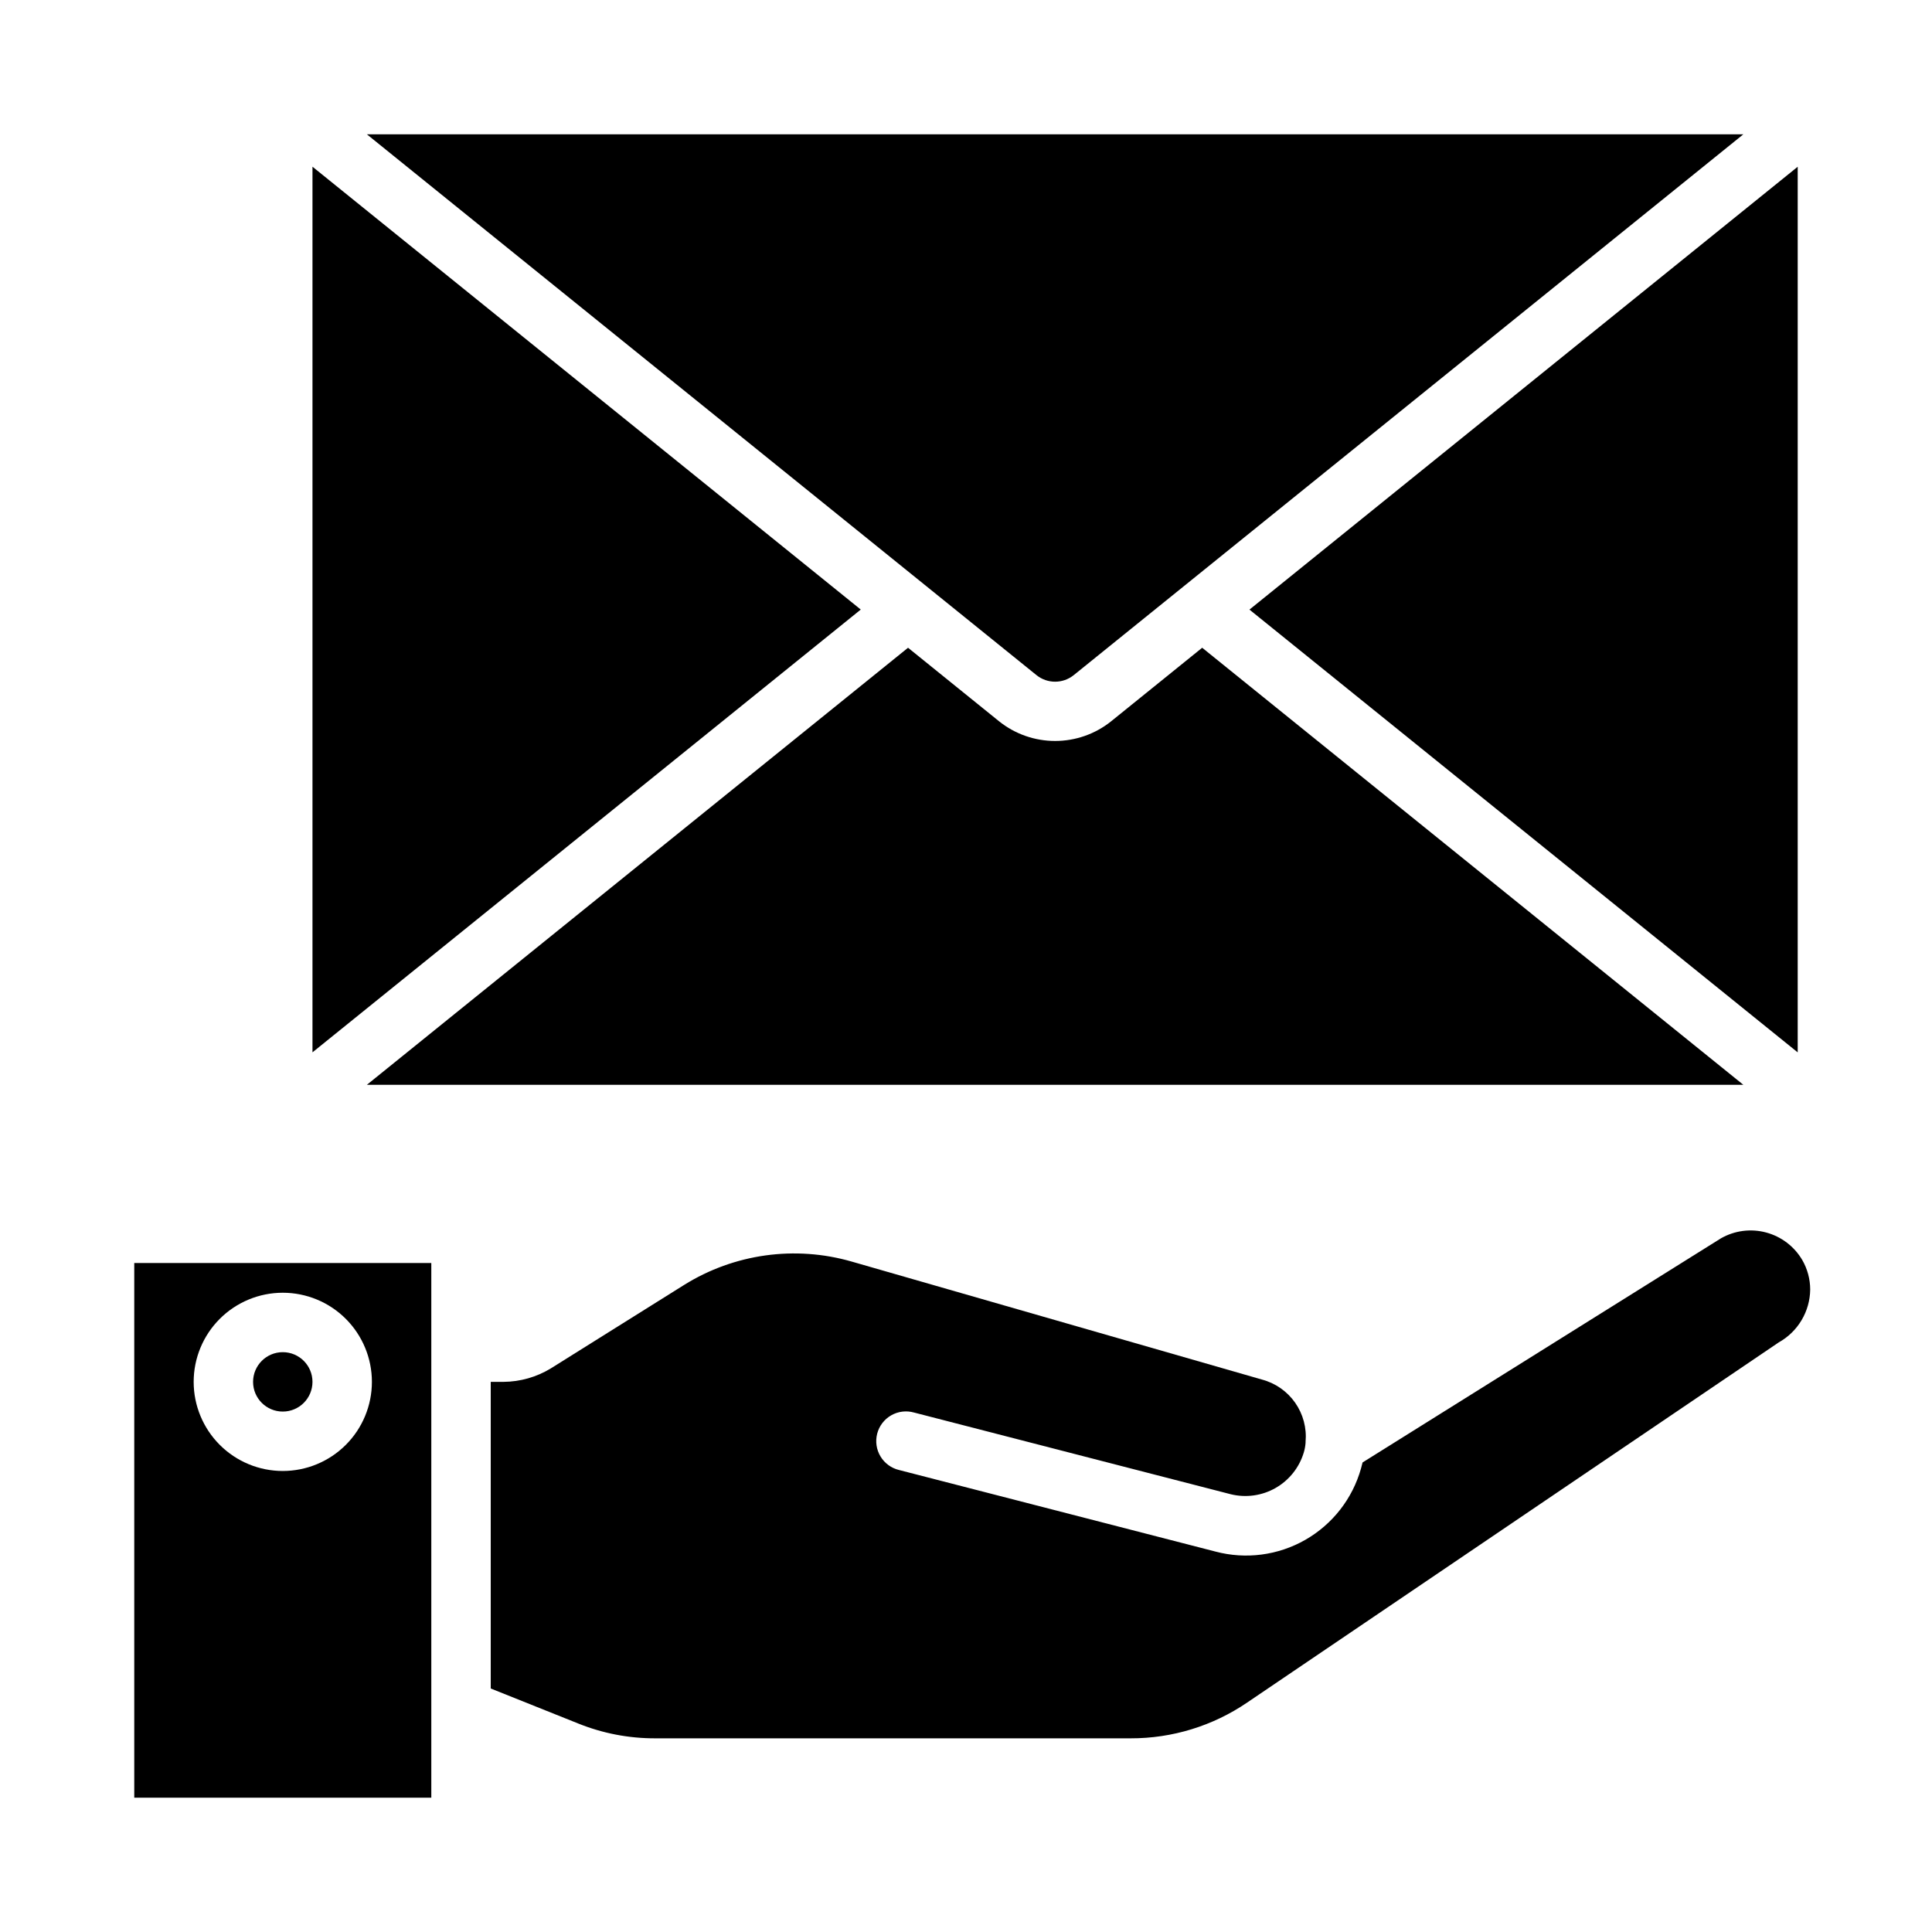 <?xml version="1.0" encoding="UTF-8"?>
<!-- Uploaded to: SVG Repo, www.svgrepo.com, Generator: SVG Repo Mixer Tools -->
<svg fill="#000000" width="800px" height="800px" version="1.1" viewBox="144 144 512 512" xmlns="http://www.w3.org/2000/svg">
 <g>
  <path d="m428.56 322.91 177.45-143.32h-364.79l177.45 143.32c2.883 2.328 7 2.328 9.887 0z"/>
  <path d="m620.41 188.19-145.29 117.36 145.29 117.34z"/>
  <path d="m226.81 422.88 145.3-117.34-145.3-117.36z"/>
  <path d="m462.59 315.66-24.137 19.5c-4.211 3.371-9.445 5.203-14.84 5.203-5.391 0-10.625-1.832-14.836-5.203l-24.137-19.5-143.42 115.83h364.79z"/>
  <path d="m289.96 506.65c-3.777 2.297-8.105 3.523-12.527 3.559h-3.383v81.262l23.16 9.266c6.504 2.625 13.453 3.961 20.465 3.938h125.95c11.023 0.027 21.797-3.281 30.906-9.496l140.84-95.422c2.504-1.395 4.598-3.426 6.062-5.891 1.469-2.465 2.258-5.269 2.289-8.137-0.008-2.742-0.73-5.438-2.102-7.812-2.113-3.598-5.559-6.219-9.59-7.297-4.031-1.078-8.324-0.523-11.949 1.543l-94.984 59.402c-0.125 0.543-0.262 1.07-0.41 1.574-2.242 8.008-7.547 14.809-14.766 18.934s-15.77 5.242-23.805 3.109l-83.832-21.609c-2.059-0.484-3.84-1.777-4.934-3.59-1.098-1.812-1.414-3.992-0.887-6.039 0.531-2.051 1.863-3.801 3.699-4.859 1.836-1.055 4.019-1.324 6.059-0.75l83.914 21.648c4.043 1 8.316 0.406 11.93-1.664 3.613-2.07 6.289-5.453 7.469-9.445 0.242-0.816 0.395-1.656 0.457-2.504v-0.25c0.336-3.684-0.645-7.363-2.766-10.391-2.121-3.023-5.25-5.203-8.824-6.141l-108.68-31.254c-15.02-4.328-31.168-2.078-44.43 6.195z"/>
  <path d="m226.81 510.21c0 4.348-3.523 7.871-7.871 7.871s-7.871-3.523-7.871-7.871c0-4.348 3.523-7.871 7.871-7.871s7.871 3.523 7.871 7.871"/>
  <path d="m258.3 620.41v-141.7h-78.719v141.7zm-39.359-133.82c6.266 0 12.27 2.488 16.699 6.918 4.43 4.43 6.918 10.438 6.918 16.699s-2.488 12.27-6.918 16.699-10.434 6.918-16.699 6.918c-6.262 0-12.27-2.488-16.699-6.918-4.43-4.43-6.918-10.438-6.918-16.699s2.488-12.27 6.918-16.699c4.43-4.43 10.438-6.918 16.699-6.918z"/>
 </g>
</svg>